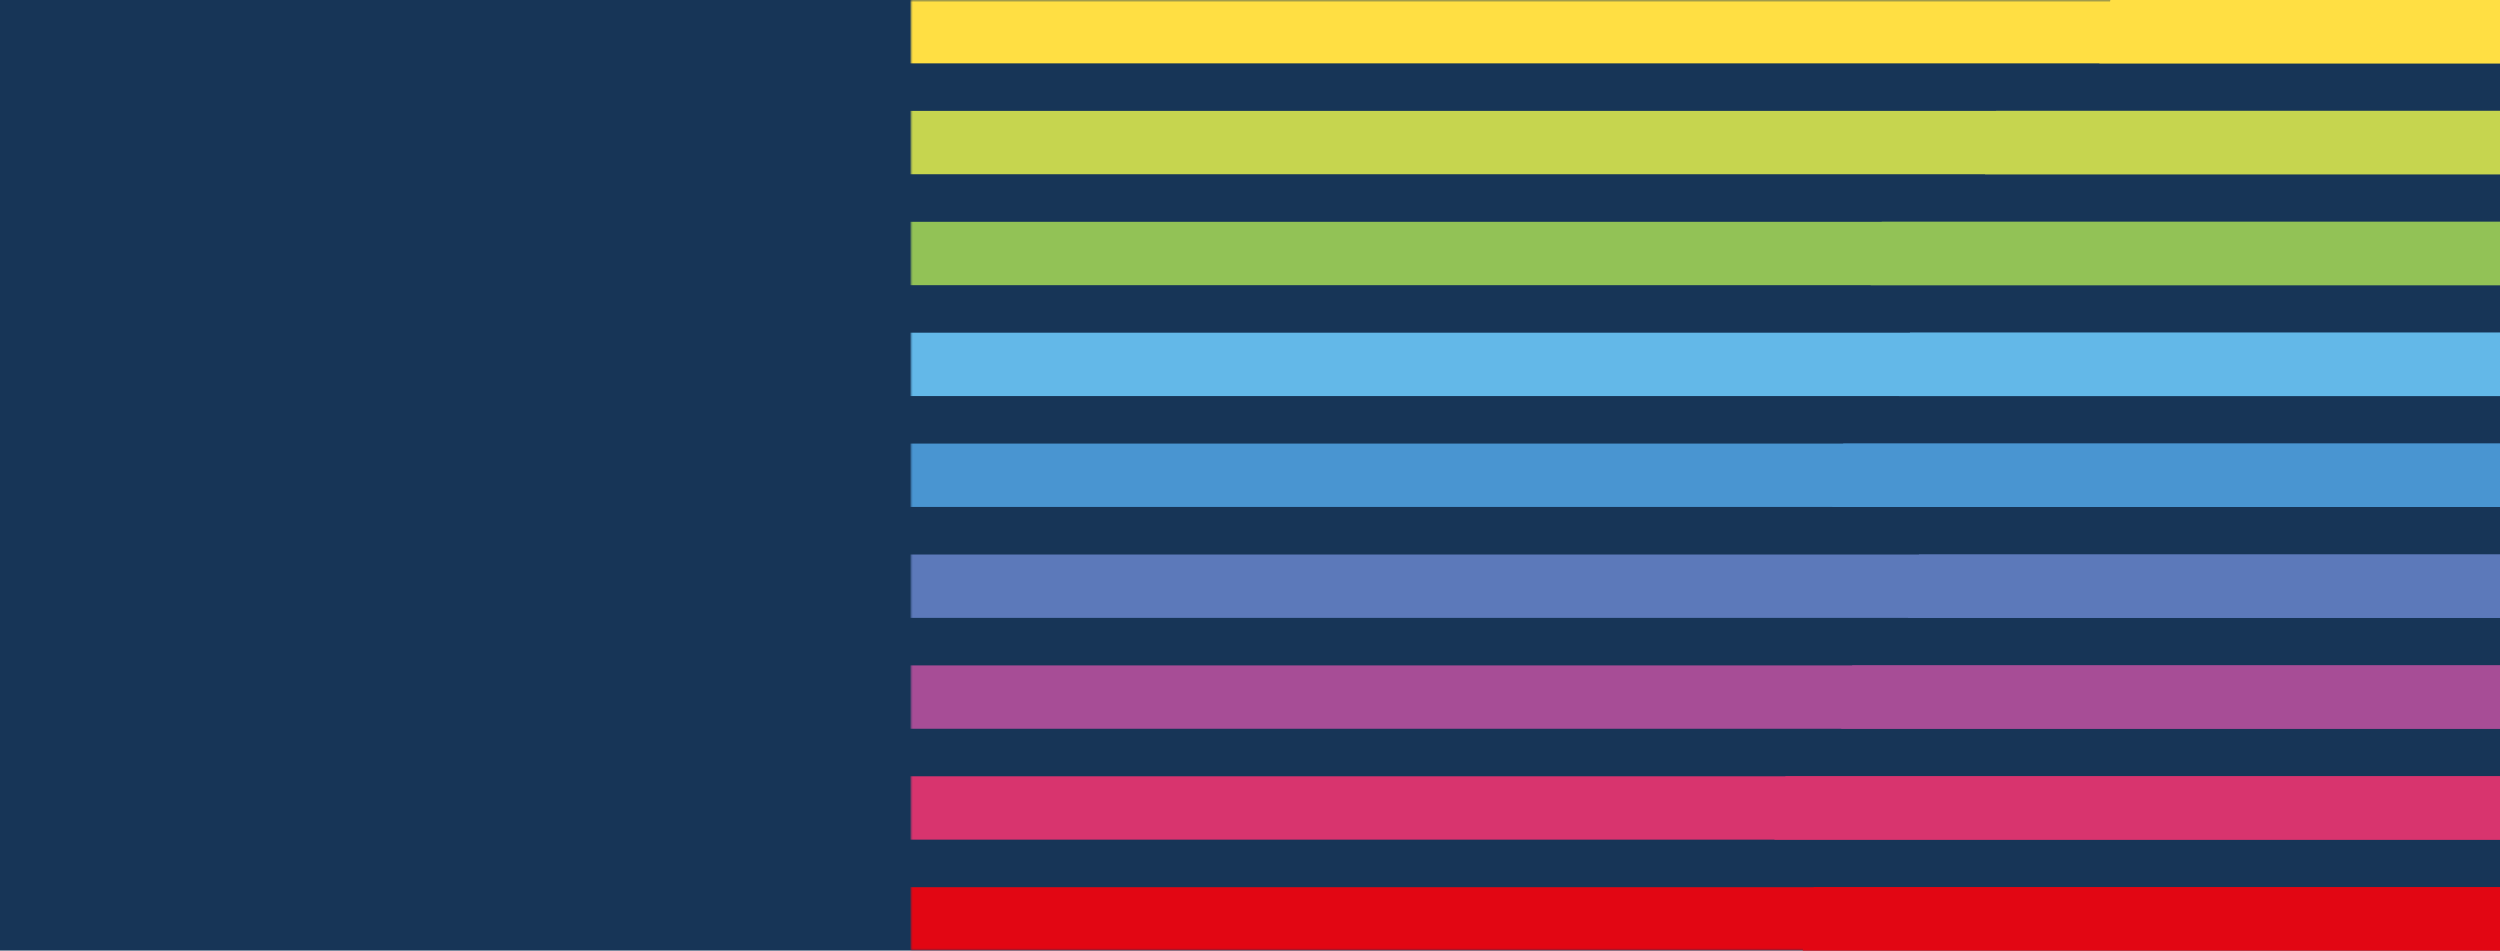 <?xml version="1.0" encoding="UTF-8"?><svg id="Ebene_1" xmlns="http://www.w3.org/2000/svg" width="526" height="200" xmlns:xlink="http://www.w3.org/1999/xlink" viewBox="0 0 526 200"><defs><linearGradient id="Unbenannter_Verlauf_16" x1="191.56" y1="100" x2="610.97" y2="100" gradientUnits="userSpaceOnUse"><stop offset="0" stop-color="#000"/><stop offset="1" stop-color="#999"/></linearGradient><mask id="mask" x="191.56" y="0" width="419.42" height="200" maskUnits="userSpaceOnUse"><rect x="191.56" width="419.42" height="200" fill="url(#Unbenannter_Verlauf_16)" stroke-width="0"/></mask></defs><rect x="-14.22" y="-9.13" width="550.1" height="216.52" fill="#173557" stroke-width="0"/><polygon points="679.79 186.67 381.61 186.67 379.29 200 679.79 200 679.79 186.67" fill="#e20613" stroke-width="0"/><polygon points="679.79 163.33 375.66 163.33 373.34 176.67 679.79 176.67 679.79 163.33" fill="#d8346e" stroke-width="0"/><polygon points="679.79 140 389.71 140 387.39 153.33 679.79 153.33 679.79 140" fill="#a74d96" stroke-width="0"/><polygon points="679.79 116.67 403.76 116.67 401.45 130 679.79 130 679.79 116.67" fill="#5c79ba" stroke-width="0"/><polygon points="679.79 93.33 387.81 93.33 385.5 106.67 679.79 106.67 679.79 93.33" fill="#4995d1" stroke-width="0"/><polygon points="679.79 70 401.86 70 399.55 83.33 679.79 83.33 679.79 70" fill="#63b8e8" stroke-width="0"/><polygon points="679.79 46.67 395.92 46.67 393.6 60 679.79 60 679.79 46.67" fill="#92c256" stroke-width="0"/><polygon points="679.79 23.33 419.97 23.33 417.65 36.67 679.79 36.67 679.79 23.33" fill="#c6d54f" stroke-width="0"/><polygon points="679.79 0 444.02 0 441.7 13.33 679.79 13.33 679.79 0" fill="#ffdf43" stroke-width="0"/><g mask="url(#mask)"><rect x="191.56" y="186.67" width="419.42" height="13.33" fill="#e20613" stroke-width="0"/><rect x="191.56" y="163.33" width="419.42" height="13.33" fill="#d8346e" stroke-width="0"/><rect x="191.56" y="140" width="419.42" height="13.33" fill="#a74d96" stroke-width="0"/><rect x="191.56" y="116.67" width="419.42" height="13.33" fill="#5c79ba" stroke-width="0"/><rect x="191.56" y="93.33" width="419.42" height="13.33" fill="#4995d1" stroke-width="0"/><rect x="191.56" y="70" width="419.42" height="13.33" fill="#63b8e8" stroke-width="0"/><rect x="191.56" y="46.67" width="419.42" height="13.33" fill="#92c256" stroke-width="0"/><rect x="191.56" y="23.33" width="419.42" height="13.33" fill="#c6d54f" stroke-width="0"/><rect x="191.56" width="419.42" height="13.33" fill="#ffdf43" stroke-width="0"/></g></svg>